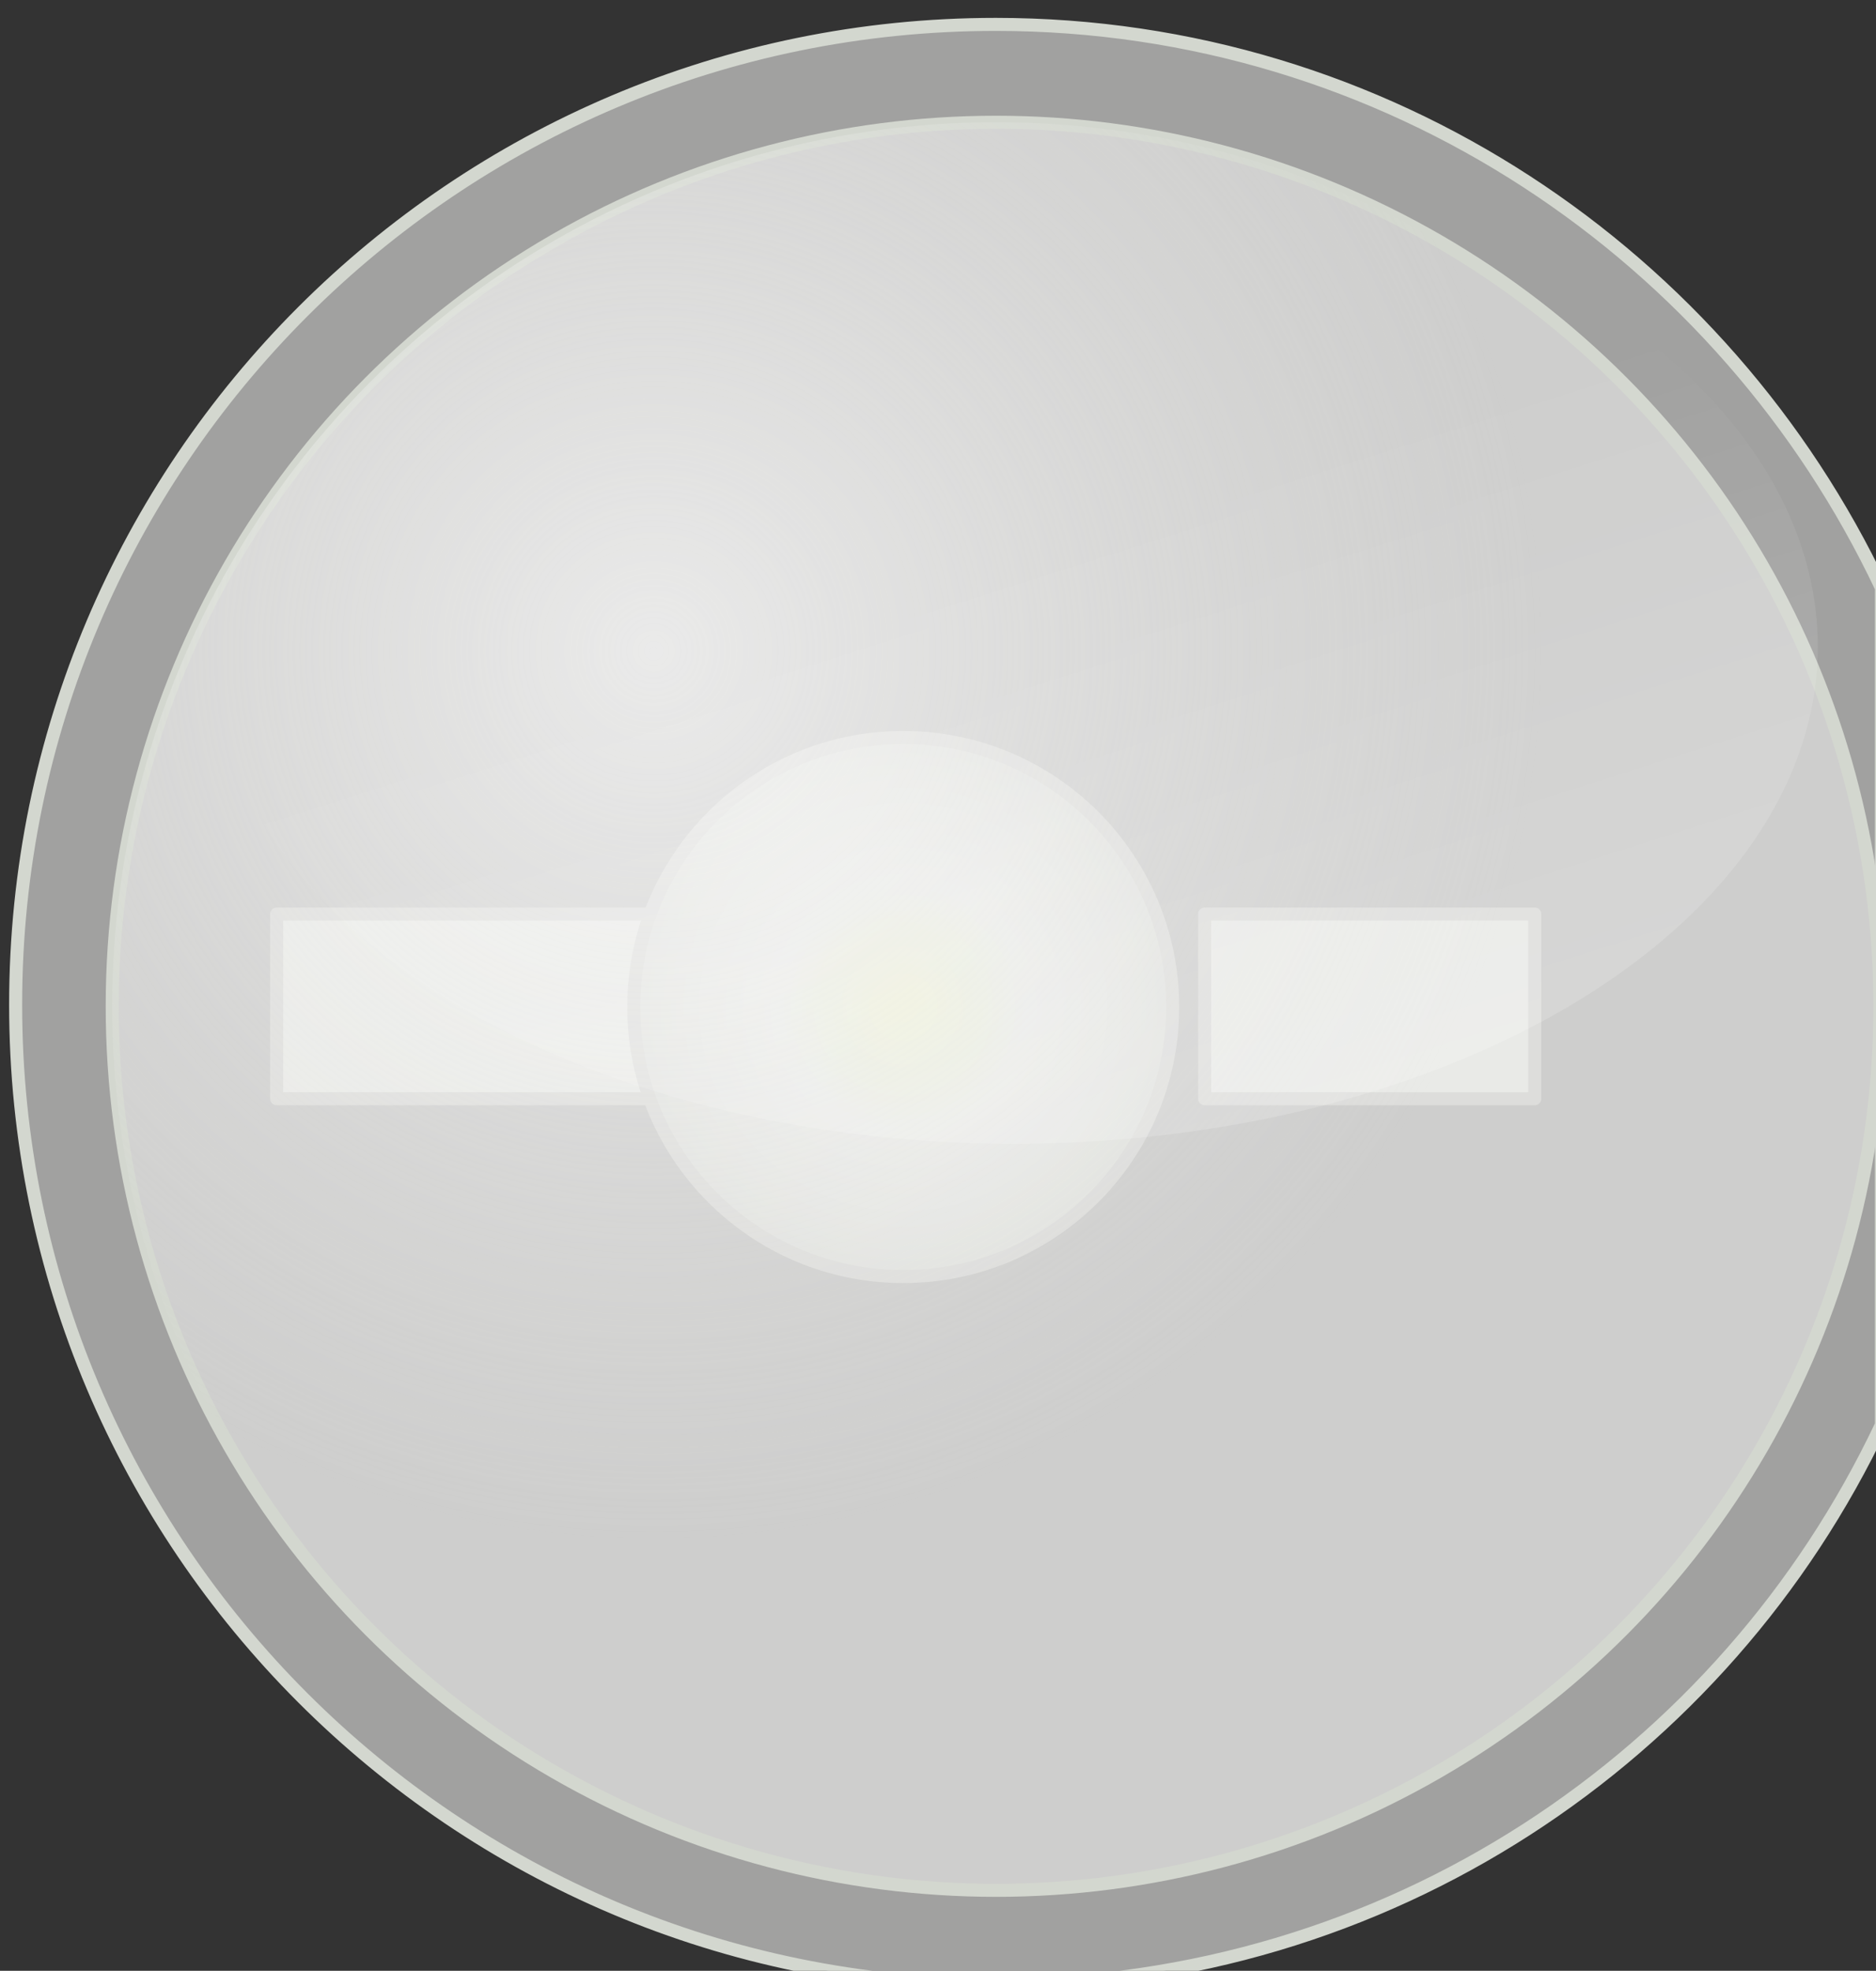 <?xml version="1.0" encoding="UTF-8" standalone="no"?>
<svg
   xmlns:dc="http://purl.org/dc/elements/1.1/"
   xmlns:cc="http://creativecommons.org/ns#"
   xmlns:rdf="http://www.w3.org/1999/02/22-rdf-syntax-ns#"
   xmlns:svg="http://www.w3.org/2000/svg"
   xmlns="http://www.w3.org/2000/svg"
   xmlns:xlink="http://www.w3.org/1999/xlink"
   xmlns:sodipodi="http://sodipodi.sourceforge.net/DTD/sodipodi-0.dtd"
   xmlns:inkscape="http://www.inkscape.org/namespaces/inkscape"
   sodipodi:docname="led-gris.svg"
   inkscape:version="1.0 (4035a4fb49, 2020-05-01)"
   id="svg3037"
   version="1.1"
   viewBox="0 0 4.771 5.011"
   height="5.011mm"
   width="4.771mm">
  <rect x="0" y="0" width="4.771" height="5.011" fill="#333333" stroke="none"/>
  <defs
     id="defs3031">
    <radialGradient
       inkscape:collect="always"
       xlink:href="#linearGradient7590"
       id="radialGradient12239"
       gradientUnits="userSpaceOnUse"
       cx="63.424"
       cy="273.053"
       fx="63.424"
       fy="273.053"
       r="2.649" />
    <linearGradient
       id="linearGradient7590">
      <stop
         style="stop-color:#ebf26f;stop-opacity:1;"
         offset="0"
         id="stop7592" />
      <stop
         id="stop7602"
         offset="0.282"
         style="stop-color:#cee19f;stop-opacity:1;" />
      <stop
         id="stop7600"
         offset="0.448"
         style="stop-color:#d3d7cf;stop-opacity:1;" />
      <stop
         id="stop7598"
         offset="0.759"
         style="stop-color:#bbc0b6;stop-opacity:1;" />
      <stop
         style="stop-color:#a3a99d;stop-opacity:1;"
         offset="1"
         id="stop7594" />
    </linearGradient>
    <radialGradient
       inkscape:collect="always"
       xlink:href="#linearGradient7540"
       id="radialGradient12241"
       gradientUnits="userSpaceOnUse"
       cx="135.052"
       cy="131.072"
       fx="135.052"
       fy="131.072"
       r="90.901" />
    <linearGradient
       id="linearGradient7540">
      <stop
         style="stop-color:#ffffff;stop-opacity:0.577;"
         offset="0"
         id="stop7542" />
      <stop
         style="stop-color:#eeeeec;stop-opacity:0;"
         offset="1"
         id="stop7544" />
    </linearGradient>
    <linearGradient
       inkscape:collect="always"
       xlink:href="#linearGradient7576"
       id="linearGradient12243"
       gradientUnits="userSpaceOnUse"
       x1="76.634"
       y1="302.006"
       x2="65.819"
       y2="268.072" />
    <linearGradient
       inkscape:collect="always"
       id="linearGradient7576">
      <stop
         style="stop-color:#ffffff;stop-opacity:1;"
         offset="0"
         id="stop7578" />
      <stop
         style="stop-color:#ffffff;stop-opacity:0;"
         offset="1"
         id="stop7580" />
    </linearGradient>
  </defs>
  <sodipodi:namedview
     inkscape:window-maximized="0"
     inkscape:window-y="0"
     inkscape:window-x="234"
     inkscape:window-height="1040"
     inkscape:window-width="1260"
     showgrid="false"
     inkscape:document-rotation="0"
     inkscape:current-layer="layer1"
     inkscape:document-units="mm"
     inkscape:cy="783.75446"
     inkscape:cx="194.72991"
     inkscape:zoom="0.35"
     inkscape:pageshadow="2"
     inkscape:pageopacity="0.0"
     borderopacity="1.0"
     bordercolor="#666666"
     pagecolor="#ffffff"
     id="base" />
  <g
     transform="translate(-54.311,59.202)"
     id="layer1"
     inkscape:groupmode="layer"
     inkscape:label="Capa 1">
    <g
       id="g8455"
       transform="matrix(0.265,0,0,0.265,39.749,-87.672)">
      <rect
         style="fill:#d3d7cf;fill-opacity:1;stroke:#888a85;stroke-width:0.125;stroke-linecap:round;stroke-linejoin:round;stroke-miterlimit:4;stroke-dasharray:none;stroke-dashoffset:0;stroke-opacity:1"
         id="rect7632"
         width="7.82"
         height="1.772"
         x="57.606"
         y="116.204" />
      <rect
         y="116.204"
         x="66.512"
         height="1.772"
         width="3.168"
         id="rect7634"
         style="fill:#d3d7cf;fill-opacity:1;stroke:#888a85;stroke-width:0.125;stroke-linecap:round;stroke-linejoin:round;stroke-miterlimit:4;stroke-dasharray:none;stroke-dashoffset:0;stroke-opacity:1" />
      <circle
         r="2.586"
         cy="273.053"
         cx="63.424"
         transform="translate(0.195,-155.957)"
         style="fill:url(#radialGradient12239);fill-opacity:1;stroke:#888a85;stroke-width:0.125;stroke-linecap:round;stroke-linejoin:round;stroke-miterlimit:4;stroke-dasharray:none;stroke-dashoffset:0;stroke-opacity:1"
         id="path7636" />
      <path
         style="fill:#eeeeec;fill-opacity:0.588;stroke:#d3d7cf;stroke-width:0.125;stroke-linecap:round;stroke-linejoin:round;stroke-miterlimit:4;stroke-dasharray:none;stroke-dashoffset:0;stroke-opacity:1"
         d="m 64.507,107.668 c -5.192,0 -9.406,4.214 -9.406,9.406 0,5.192 4.214,9.406 9.406,9.406 3.757,0 6.993,-2.188 8.5,-5.375 v -8.031 c -1.507,-3.187 -4.743,-5.406 -8.5,-5.406 z"
         id="path7638" />
      <circle
         r="90.236"
         cy="167.362"
         cx="170"
         id="path7640"
         style="fill:#eeeeec;fill-opacity:0.588;stroke:#d3d7cf;stroke-width:1.33;stroke-linecap:round;stroke-linejoin:round;stroke-miterlimit:4;stroke-dasharray:none;stroke-dashoffset:0;stroke-opacity:1"
         transform="matrix(0.094,0,0,0.094,48.53,101.357)" />
      <circle
         r="90.236"
         cy="167.362"
         cx="170"
         transform="matrix(0.094,0,0,0.094,48.53,101.357)"
         style="fill:url(#radialGradient12241);fill-opacity:1;stroke:none;stroke-width:1.33;stroke-linecap:round;stroke-linejoin:round;stroke-miterlimit:4;stroke-dasharray:none;stroke-dashoffset:0;stroke-opacity:1"
         id="path8451" />
      <ellipse
         ry="4.771"
         rx="7.713"
         cy="269.594"
         cx="64.488"
         transform="translate(0.195,-155.957)"
         style="opacity:1;fill:url(#linearGradient12243);fill-opacity:1;stroke:none;stroke-width:0.125;stroke-linecap:round;stroke-linejoin:round;stroke-miterlimit:4;stroke-dasharray:none;stroke-dashoffset:0;stroke-opacity:1"
         id="path7646" />
    </g>
  </g>
</svg>
